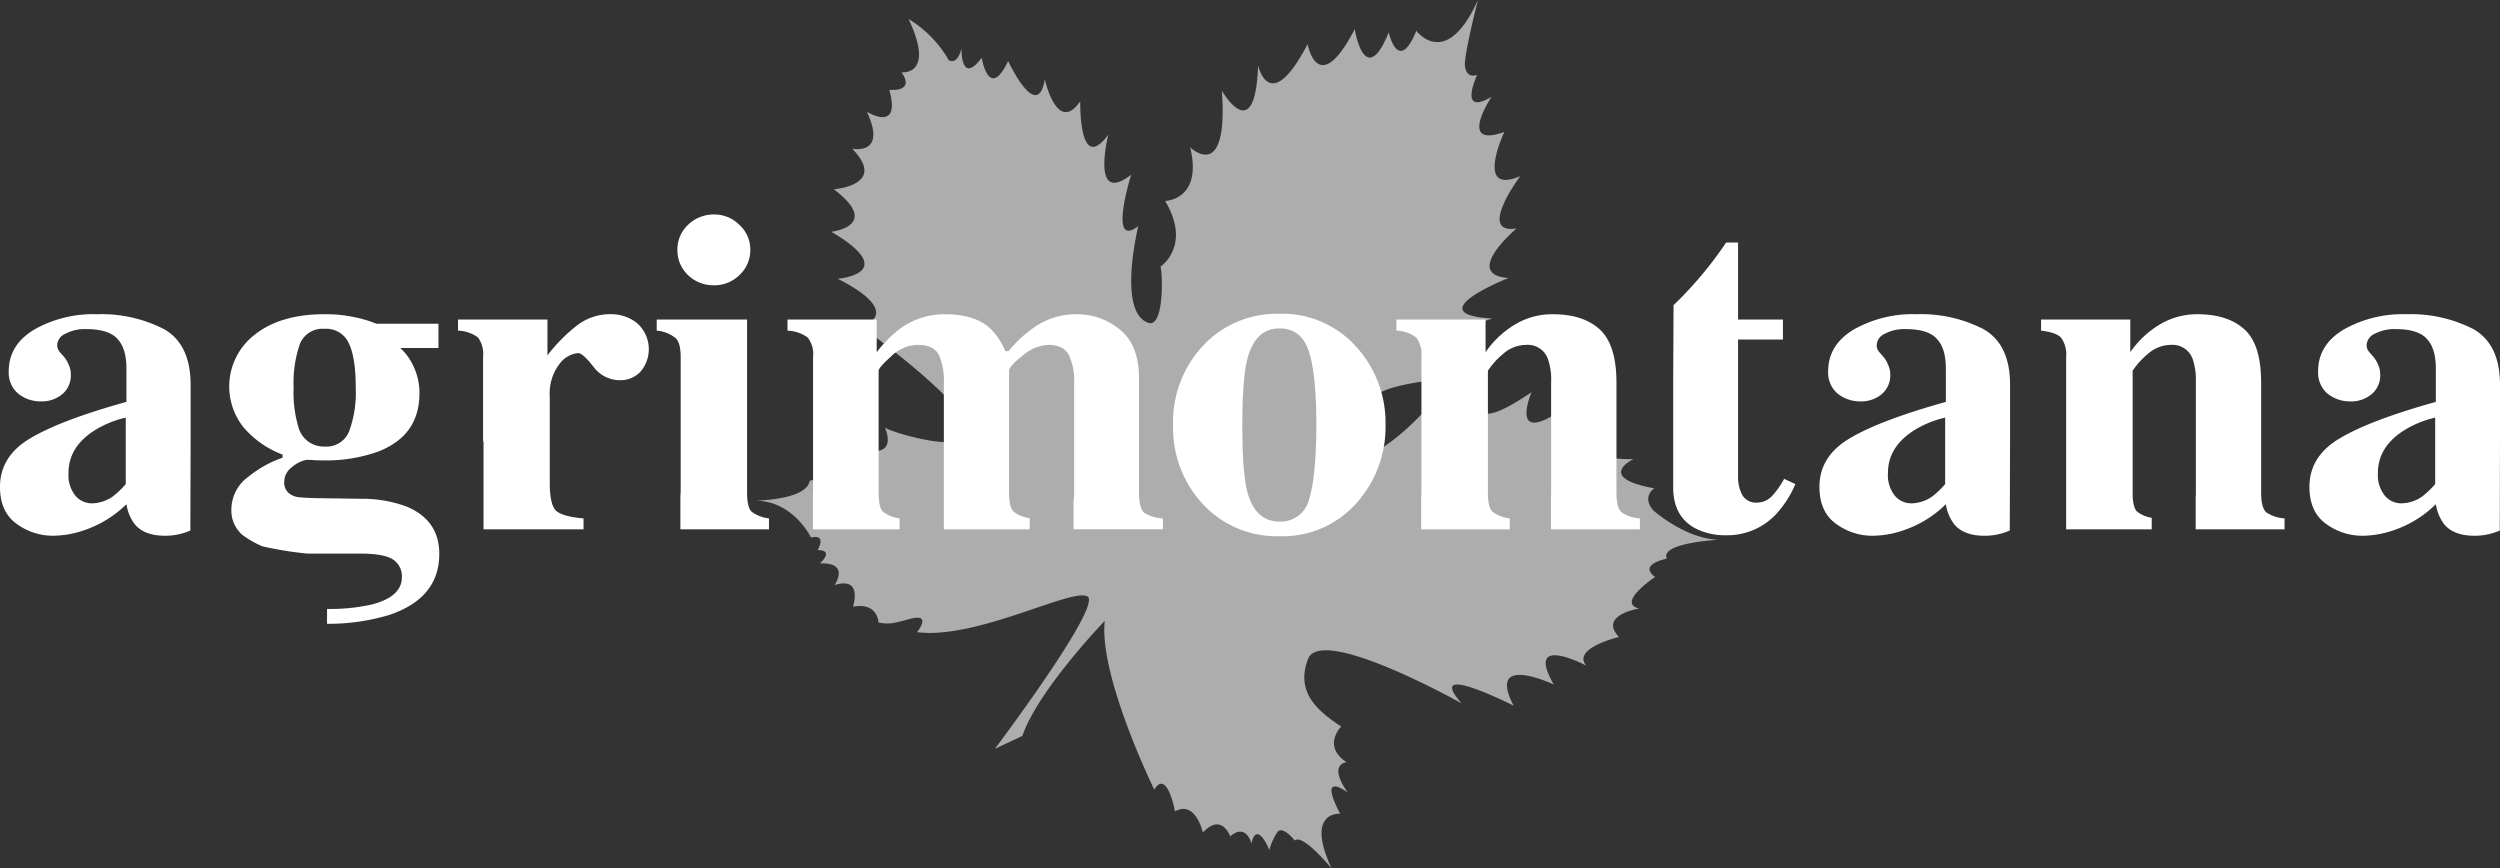 <?xml version="1.0" encoding="UTF-8"?> <svg xmlns="http://www.w3.org/2000/svg" width="428.032" height="148.68" viewBox="0 0 428.032 148.68"><rect x="0" y="0" width="428.032" height="148.68" fill="#333333" stroke="none"/><g id="Raggruppa_18076" data-name="Raggruppa 18076" transform="translate(-43.52 -14.103)"><path id="Tracciato_18" data-name="Tracciato 18" d="M153.016,87.314c1.34,1.165,33.877,10.738-4.211-17.43,2.889-.578,5.543-3.289-3.879-8.047,0,0,11-.929-1.113-8.051,0,0,8.708-1,.446-7.282,0,0,9.253-.664,3.139-6.943,0,0,6.035,1.254,2.523-6.313,0,0,5.927,3.665,3.828-3.765,0,0,4.521.483,2.1-2.99,0,0,5.813.649,1.211-9.121a19.573,19.573,0,0,1,6.864,7.02s1.453,1.051,2.179-2.014c0,0-.159,6.456,3.474,1.613,0,0,1.209,7.507,4.519.566,0,0,4.977,10.652,6.283,3.145,0,0,2.114,9.53,6.07,3.719,0,0-.316,12.72,4.808,5.715,0,0-3.113,12.29,3.91,6.879,0,0-4.036,12.837,1.212,8.8,0,0-3.633,14.691,1.7,16.551,2.81.98,2.457-8.84,2.1-9.609,0,0,5.392-3.575.791-11.247,0,0,6.474-.136,4.3-9.181,0,0,6.562,6.379,5.422-9.689,0,0,5.72,9.931,6.2-4.359,0,0,1.937,8.961,8.477-3.633,0,0,1.765,9.594,8.068-2.551,0,0,1.716,10.575,5.828.551,0,0,1.622,7.3,4.721-.273,0,0,5.075,6.874,10.55-5.275,0,0-2.49,9.716-2.22,11.376s1.223,1.7,2.075,1.476c0,0-3.344,7.129,2.466,3.735,0,0-5.936,8.926,2.2,6,0,0-5.185,10.962,2.726,7.571,0,0-7.507,10.014-.646,8.963,0,0-9.366,7.913-1.37,8.477,0,0-15.745,6.219-2.748,6.945,0,0-15.1,4.278-7.67,10.254,0,0-16.237,1.407-11.557,4.638,0,0-11.5,1.1-7.466,7.316s15.716-6.788,16.763-8.4c0,0-5.248,10.012,8.318-1.371,0,0-3.957,8.558,8.314.16,0,0-4.423,10.309,6.631,1.965,0,0-4.854,8.047,6.611,4.172,0,0-6.461,5.57,4.2,5.328,0,0-6.621,3.148,3.548,5,0,0-2.194,1.445-.141,3.788,0,0,5.459,4.884,11.251,5.029,0,0-10.163.483-8.954,3.23,0,0-4.982.953-2,3.132,0,0-6.7,4.444-2.743,5.407,0,0-6.988,1.1-3.453,4.876,0,0-8.093,1.911-5.591,4.9,0,0-10.654-5.653-5.57,3.227,0,0-11.625-5.488-6.862,3.633,0,0-15.529-7.884-8.9-.391,0,0-24.042-13.5-26.306-7.6s1.993,9.087,5.68,11.567c0,0-3.338,3.289.94,6.114,0,0-3.311.165.163,5.168,0,0-5.247-3.957-1.291,3.633,0,0-6.056-.485-1.455,9.369,0,0-5-6.055-6.3-4.767,0,0-2.1-2.661-2.987-1.45a10.723,10.723,0,0,0-1.373,3.067s-2.1-5.247-3.067-1.132c0,0-.889-3.551-3.633-1.208,0,0-1.455-4.12-4.684-.648,0,0-1.209-5.572-4.765-3.633,0,0-1.371-7.349-3.551-3.716,0,0-9.524-19.454-8.477-28.9,0,0-11.488,11.939-14.1,19.694l-4.715,2.222s18.576-24.662,15.83-26.11-18.975,7.426-29.146,6.133c0,0,2.735-3.388-1.341-2.238-3.367.949-3.72.812-5.265.6,0,0-.086-3.532-4.375-2.72,0,0,1.777-5.245-3.15-3.711,0,0,2.746-3.879-2.5-3.714,0,0,2.573-2.274-.412-2.274,0,0,1.725-2.758-1.122-2.157,0,0-3.062-6.37-9.664-6.3,0,0,8.972-.086,9.421-3.4,0,0,4.845-.969,3.126-3.356,0,0,4.947.609,4.466-2.376C147.7,90.684,155.447,93.591,153.016,87.314Z" transform="translate(42.029 0)" fill="#fff" opacity="0.597"></path><path id="Tracciato_19" data-name="Tracciato 19" d="M471.552,68.023v8.161l-.041,16.809-.514.2a10.459,10.459,0,0,1-3.815.691c-2.377,0-4.135-.66-5.226-2.02a7.7,7.7,0,0,1-1.387-3.382,18.993,18.993,0,0,1-7.562,4.571,16.565,16.565,0,0,1-5.036.831,10.422,10.422,0,0,1-6.173-2.02c-1.922-1.362-2.872-3.485-2.872-6.351,0-3.5,1.739-6.293,5.241-8.336q5.218-3.1,16.4-6.212V65.285c0-2.317-.5-4.017-1.536-5.1-.989-1.121-2.784-1.682-5.343-1.682a7.183,7.183,0,0,0-3.588.8,2.221,2.221,0,0,0-1.38,1.94,1.68,1.68,0,0,0,.159.762,2.959,2.959,0,0,0,.477.645l.47.535a5.053,5.053,0,0,1,.871,1.454,3.941,3.941,0,0,1,.344,1.636A4.151,4.151,0,0,1,449.5,69.7a5.422,5.422,0,0,1-3.492,1.184,6.225,6.225,0,0,1-3.989-1.332,4.726,4.726,0,0,1-1.607-3.852q0-4.489,4.371-7.117a20.443,20.443,0,0,1,10.746-2.625A23.4,23.4,0,0,1,466.99,58.5Q471.548,61.09,471.552,68.023ZM458.217,87.175a15.425,15.425,0,0,0,2.237-2.133V73.656a17.362,17.362,0,0,0-5.665,2.4c-2.754,1.859-4.143,4.215-4.143,7.091a5.651,5.651,0,0,0,1.192,3.886,3.7,3.7,0,0,0,2.718,1.3A6.408,6.408,0,0,0,458.217,87.175ZM397.27,92.782V86.836l0-.64V63.265a4.8,4.8,0,0,0-.866-3.282c-.541-.609-1.688-1.011-3.425-1.215v-1.9h15.274V62.46a16.281,16.281,0,0,1,4.887-4.653,12.405,12.405,0,0,1,6.609-1.851q5.191,0,8.036,2.582c1.921,1.727,2.87,4.762,2.87,9.1V86.488c0,1.75.305,2.884.9,3.4a6.4,6.4,0,0,0,3.107,1.029v1.863H419.451V87.43c.021-.293.028-.606.028-.943V67.6a11.2,11.2,0,0,0-.553-3.993,3.647,3.647,0,0,0-3.731-2.4,5.9,5.9,0,0,0-3.86,1.485,13.239,13.239,0,0,0-2.68,2.938V86.488c0,1.712.265,2.806.787,3.282a5.478,5.478,0,0,0,2.481,1.039v1.974Zm-9.6-24.76v8.161l-.05,16.809-.505.2a10.522,10.522,0,0,1-3.815.691c-2.391,0-4.134-.66-5.234-2.02a7.575,7.575,0,0,1-1.389-3.382,18.982,18.982,0,0,1-7.553,4.571,16.538,16.538,0,0,1-5.038.831,10.426,10.426,0,0,1-6.175-2.02c-1.922-1.362-2.88-3.485-2.88-6.351,0-3.5,1.746-6.293,5.238-8.336,3.482-2.068,8.967-4.134,16.408-6.212V65.285c0-2.317-.5-4.017-1.536-5.1-1-1.121-2.767-1.682-5.343-1.682a7.161,7.161,0,0,0-3.581.8,2.208,2.208,0,0,0-1.375,1.94,1.525,1.525,0,0,0,.153.762,3.216,3.216,0,0,0,.462.645l.474.535a4.842,4.842,0,0,1,.864,1.454,3.649,3.649,0,0,1,.357,1.636,4.173,4.173,0,0,1-1.521,3.422,5.529,5.529,0,0,1-3.514,1.184,6.209,6.209,0,0,1-3.977-1.332,4.735,4.735,0,0,1-1.613-3.852q0-4.489,4.371-7.117a20.453,20.453,0,0,1,10.746-2.625A23.391,23.391,0,0,1,383.1,58.5Q387.671,61.09,387.667,68.023ZM374.321,87.175a14.847,14.847,0,0,0,2.235-2.133V73.656a17.216,17.216,0,0,0-5.66,2.4c-2.757,1.859-4.135,4.215-4.135,7.091a5.679,5.679,0,0,0,1.178,3.886,3.707,3.707,0,0,0,2.712,1.3A6.371,6.371,0,0,0,374.321,87.175Zm-44.329-1.6V67.667l.061-13.27q1.216-1.149,2.348-2.371a64.863,64.863,0,0,0,6.652-8.343H341.1V56.866h7.684v3.422H341.1V83.75a6.409,6.409,0,0,0,.525,2.738,2.661,2.661,0,0,0,2.6,1.724,3.618,3.618,0,0,0,2.638-1.075,14.523,14.523,0,0,0,2.124-3l1.922.9a17.989,17.989,0,0,1-3.37,5.228,11.465,11.465,0,0,1-8.48,3.535,11.334,11.334,0,0,1-4.955-1.023Q329.989,90.8,329.992,85.575ZM286.84,92.782V87.337c.022-.341.05-.735.05-1.141V63.265a4.8,4.8,0,0,0-.861-3.282,5.66,5.66,0,0,0-3.427-1.215v-1.9h15.265V62.46a16.358,16.358,0,0,1,4.884-4.653,12.365,12.365,0,0,1,6.606-1.851c3.474,0,6.144.858,8.041,2.582s2.88,4.762,2.88,9.1V86.488c0,1.75.295,2.884.9,3.4a6.366,6.366,0,0,0,3.118,1.029v1.863H309.065V87.43c.015-.277.027-.606.027-.943V67.6a10.628,10.628,0,0,0-.551-3.993,3.649,3.649,0,0,0-3.74-2.4,5.923,5.923,0,0,0-3.861,1.485,13.226,13.226,0,0,0-2.672,2.938V86.488c0,1.712.267,2.806.793,3.282a6.3,6.3,0,0,0,2.948,1.15v1.863ZM94.584,75.18a4.49,4.49,0,0,0,4.522,3.433,4.179,4.179,0,0,0,4.172-2.558,19.316,19.316,0,0,0,1.149-7.543c0-3.493-.411-6.052-1.218-7.654a4.2,4.2,0,0,0-4.1-2.4,4.148,4.148,0,0,0-4.245,2.594,20.187,20.187,0,0,0-1.072,7.463A20.607,20.607,0,0,0,94.584,75.18Zm4.928,33.779v-2.543a32.9,32.9,0,0,0,7.353-.692q5.46-1.289,5.465-4.746a3.42,3.42,0,0,0-1.573-3.059c-1.018-.652-2.908-.984-5.632-.984H96.118a60.521,60.521,0,0,1-7.672-1.242,16.094,16.094,0,0,1-3.428-1.961,5.49,5.49,0,0,1-1.885-4.371,6.956,6.956,0,0,1,2.95-5.61A19.192,19.192,0,0,1,91.9,80.52v-.532a16.262,16.262,0,0,1-6.6-4.574,11.187,11.187,0,0,1,1.893-16c2.927-2.309,6.91-3.461,11.914-3.461a23.666,23.666,0,0,1,5.2.528,21.143,21.143,0,0,1,3.651,1.1h10.633v4.162H112.06a9.96,9.96,0,0,1,2.4,3.453,10.471,10.471,0,0,1,.874,4.312q0,7.3-7.212,10.017a26.457,26.457,0,0,1-9.4,1.454c-.817,0-1.353-.021-1.616-.052-.236-.027-.612-.039-1.1-.039a5.469,5.469,0,0,0-2.475,1.226,3.167,3.167,0,0,0-1.346,2.555,2.369,2.369,0,0,0,.673,1.816,3.139,3.139,0,0,0,1.844.8c.4.052,1.229.107,2.515.15,1.294.027,2.283.043,3,.043l5.235.079a21.761,21.761,0,0,1,7.478,1.254c3.857,1.527,5.8,4.249,5.8,8.192,0,5.062-2.89,8.565-8.662,10.469A36.111,36.111,0,0,1,99.512,108.959ZM182.7,92.782V86.817l.028-.621V63.265a4.624,4.624,0,0,0-.916-3.32,6.209,6.209,0,0,0-3.461-1.177v-1.9h15.272V62.46a20.953,20.953,0,0,1,3.913-3.96,12.879,12.879,0,0,1,7.786-2.543c3.228,0,5.717.731,7.5,2.214a11.829,11.829,0,0,1,2.827,4.1h.551a21.448,21.448,0,0,1,4.378-4.067,12.585,12.585,0,0,1,7.2-2.246,11.472,11.472,0,0,1,7.479,2.625c2.177,1.753,3.277,4.519,3.277,8.3v19.6c0,1.805.29,2.969.9,3.474a6.459,6.459,0,0,0,3.19.957v1.863h-15.3V88a10.863,10.863,0,0,0,.1-1.516V67.6a9.809,9.809,0,0,0-.94-4.724c-.612-1.113-1.779-1.667-3.508-1.672a7.115,7.115,0,0,0-4.4,1.872c-1.534,1.206-2.29,2.071-2.29,2.551V86.488c0,1.712.259,2.806.788,3.282a5.712,5.712,0,0,0,2.736,1.1v1.918H205.113V86.922l.007-.434V67.6a10.5,10.5,0,0,0-.86-4.681c-.578-1.14-1.767-1.715-3.59-1.715a6.684,6.684,0,0,0-4.6,1.985c-1.423,1.294-2.12,2.1-2.12,2.438V86.488q0,2.568.744,3.282a5.833,5.833,0,0,0,2.846,1.129v1.884ZM161.3,40.673a6.264,6.264,0,0,1,4.46-1.793,6.049,6.049,0,0,1,4.372,1.793,5.681,5.681,0,0,1,1.848,4.263,5.766,5.766,0,0,1-1.848,4.3A6.058,6.058,0,0,1,165.761,51a6.238,6.238,0,0,1-4.46-1.758,5.836,5.836,0,0,1-1.8-4.3A5.749,5.749,0,0,1,161.3,40.673Zm-1.289,52.109V87.168c.021-.305.049-.624.049-.972V63.265c0-1.579-.279-2.649-.839-3.2a5.93,5.93,0,0,0-3.261-1.3v-1.9h15.468V86.488c0,1.712.267,2.806.786,3.282a6.335,6.335,0,0,0,2.963,1.15v1.863Zm-33.783-15.06V63.265a4.837,4.837,0,0,0-.857-3.32,6.025,6.025,0,0,0-3.431-1.177v-1.9H137.25V63a28.116,28.116,0,0,1,5.09-5.142,9.269,9.269,0,0,1,5.821-1.906,6.988,6.988,0,0,1,4.449,1.55,5.932,5.932,0,0,1,.585,8.274,4.711,4.711,0,0,1-3.615,1.476,5.62,5.62,0,0,1-4.46-2.317c-1.224-1.55-2.1-2.331-2.6-2.331a4.537,4.537,0,0,0-3.264,1.942,8.3,8.3,0,0,0-1.611,5.493V84.777c0,2.591.384,4.227,1.138,4.879.787.64,2.331,1.058,4.645,1.263v1.863H126.307V77.722Zm-50.072-9.7v9.73l-.046,15.24-.5.2a10.588,10.588,0,0,1-3.828.691c-2.383,0-4.131-.66-5.226-2.02a7.378,7.378,0,0,1-1.381-3.382A19.075,19.075,0,0,1,57.6,93.048a16.507,16.507,0,0,1-5.036.831,10.45,10.45,0,0,1-6.176-2.02c-1.918-1.362-2.869-3.485-2.869-6.351,0-3.5,1.74-6.293,5.237-8.336q5.218-3.1,16.414-6.212V65.285q0-3.475-1.541-5.1c-1-1.121-2.782-1.682-5.352-1.682a7.171,7.171,0,0,0-3.576.8,2.212,2.212,0,0,0-1.387,1.94,1.655,1.655,0,0,0,.17.762,3.281,3.281,0,0,0,.47.645l.47.535a5.155,5.155,0,0,1,.872,1.454,3.725,3.725,0,0,1,.35,1.636A4.186,4.186,0,0,1,54.118,69.7a5.507,5.507,0,0,1-3.508,1.184,6.2,6.2,0,0,1-3.981-1.332,4.7,4.7,0,0,1-1.61-3.852q0-4.489,4.366-7.117a20.424,20.424,0,0,1,10.74-2.625A23.4,23.4,0,0,1,71.585,58.5Q76.149,61.09,76.156,68.023ZM62.808,87.175a15.123,15.123,0,0,0,2.243-2.133V73.656a17.316,17.316,0,0,0-5.666,2.4c-2.755,1.859-4.138,4.215-4.138,7.091a5.71,5.71,0,0,0,1.183,3.886,3.708,3.708,0,0,0,2.714,1.3A6.388,6.388,0,0,0,62.808,87.175Zm194.275-.793q1.372,5.069,5.474,5.063a4.958,4.958,0,0,0,5.112-3.882q1.212-3.891,1.223-12.639T267.6,62.307c-.849-2.618-2.511-3.922-5.005-3.922-2.732,0-4.546,1.7-5.472,5.066-.593,2.254-.9,6.08-.9,11.474C256.217,80.371,256.512,84.206,257.082,86.382Zm-7.565-25.064a17.3,17.3,0,0,1,13.039-5.441,16.942,16.942,0,0,1,13.074,5.551,19.3,19.3,0,0,1,5.109,13.5A19.482,19.482,0,0,1,275.7,88.36a16.876,16.876,0,0,1-13.148,5.6,17.207,17.207,0,0,1-13.039-5.444,19.144,19.144,0,0,1-5.145-13.592A19.051,19.051,0,0,1,249.517,61.319Z" transform="translate(0 11.947)" fill="#fff" fill-rule="evenodd"></path></g></svg> 